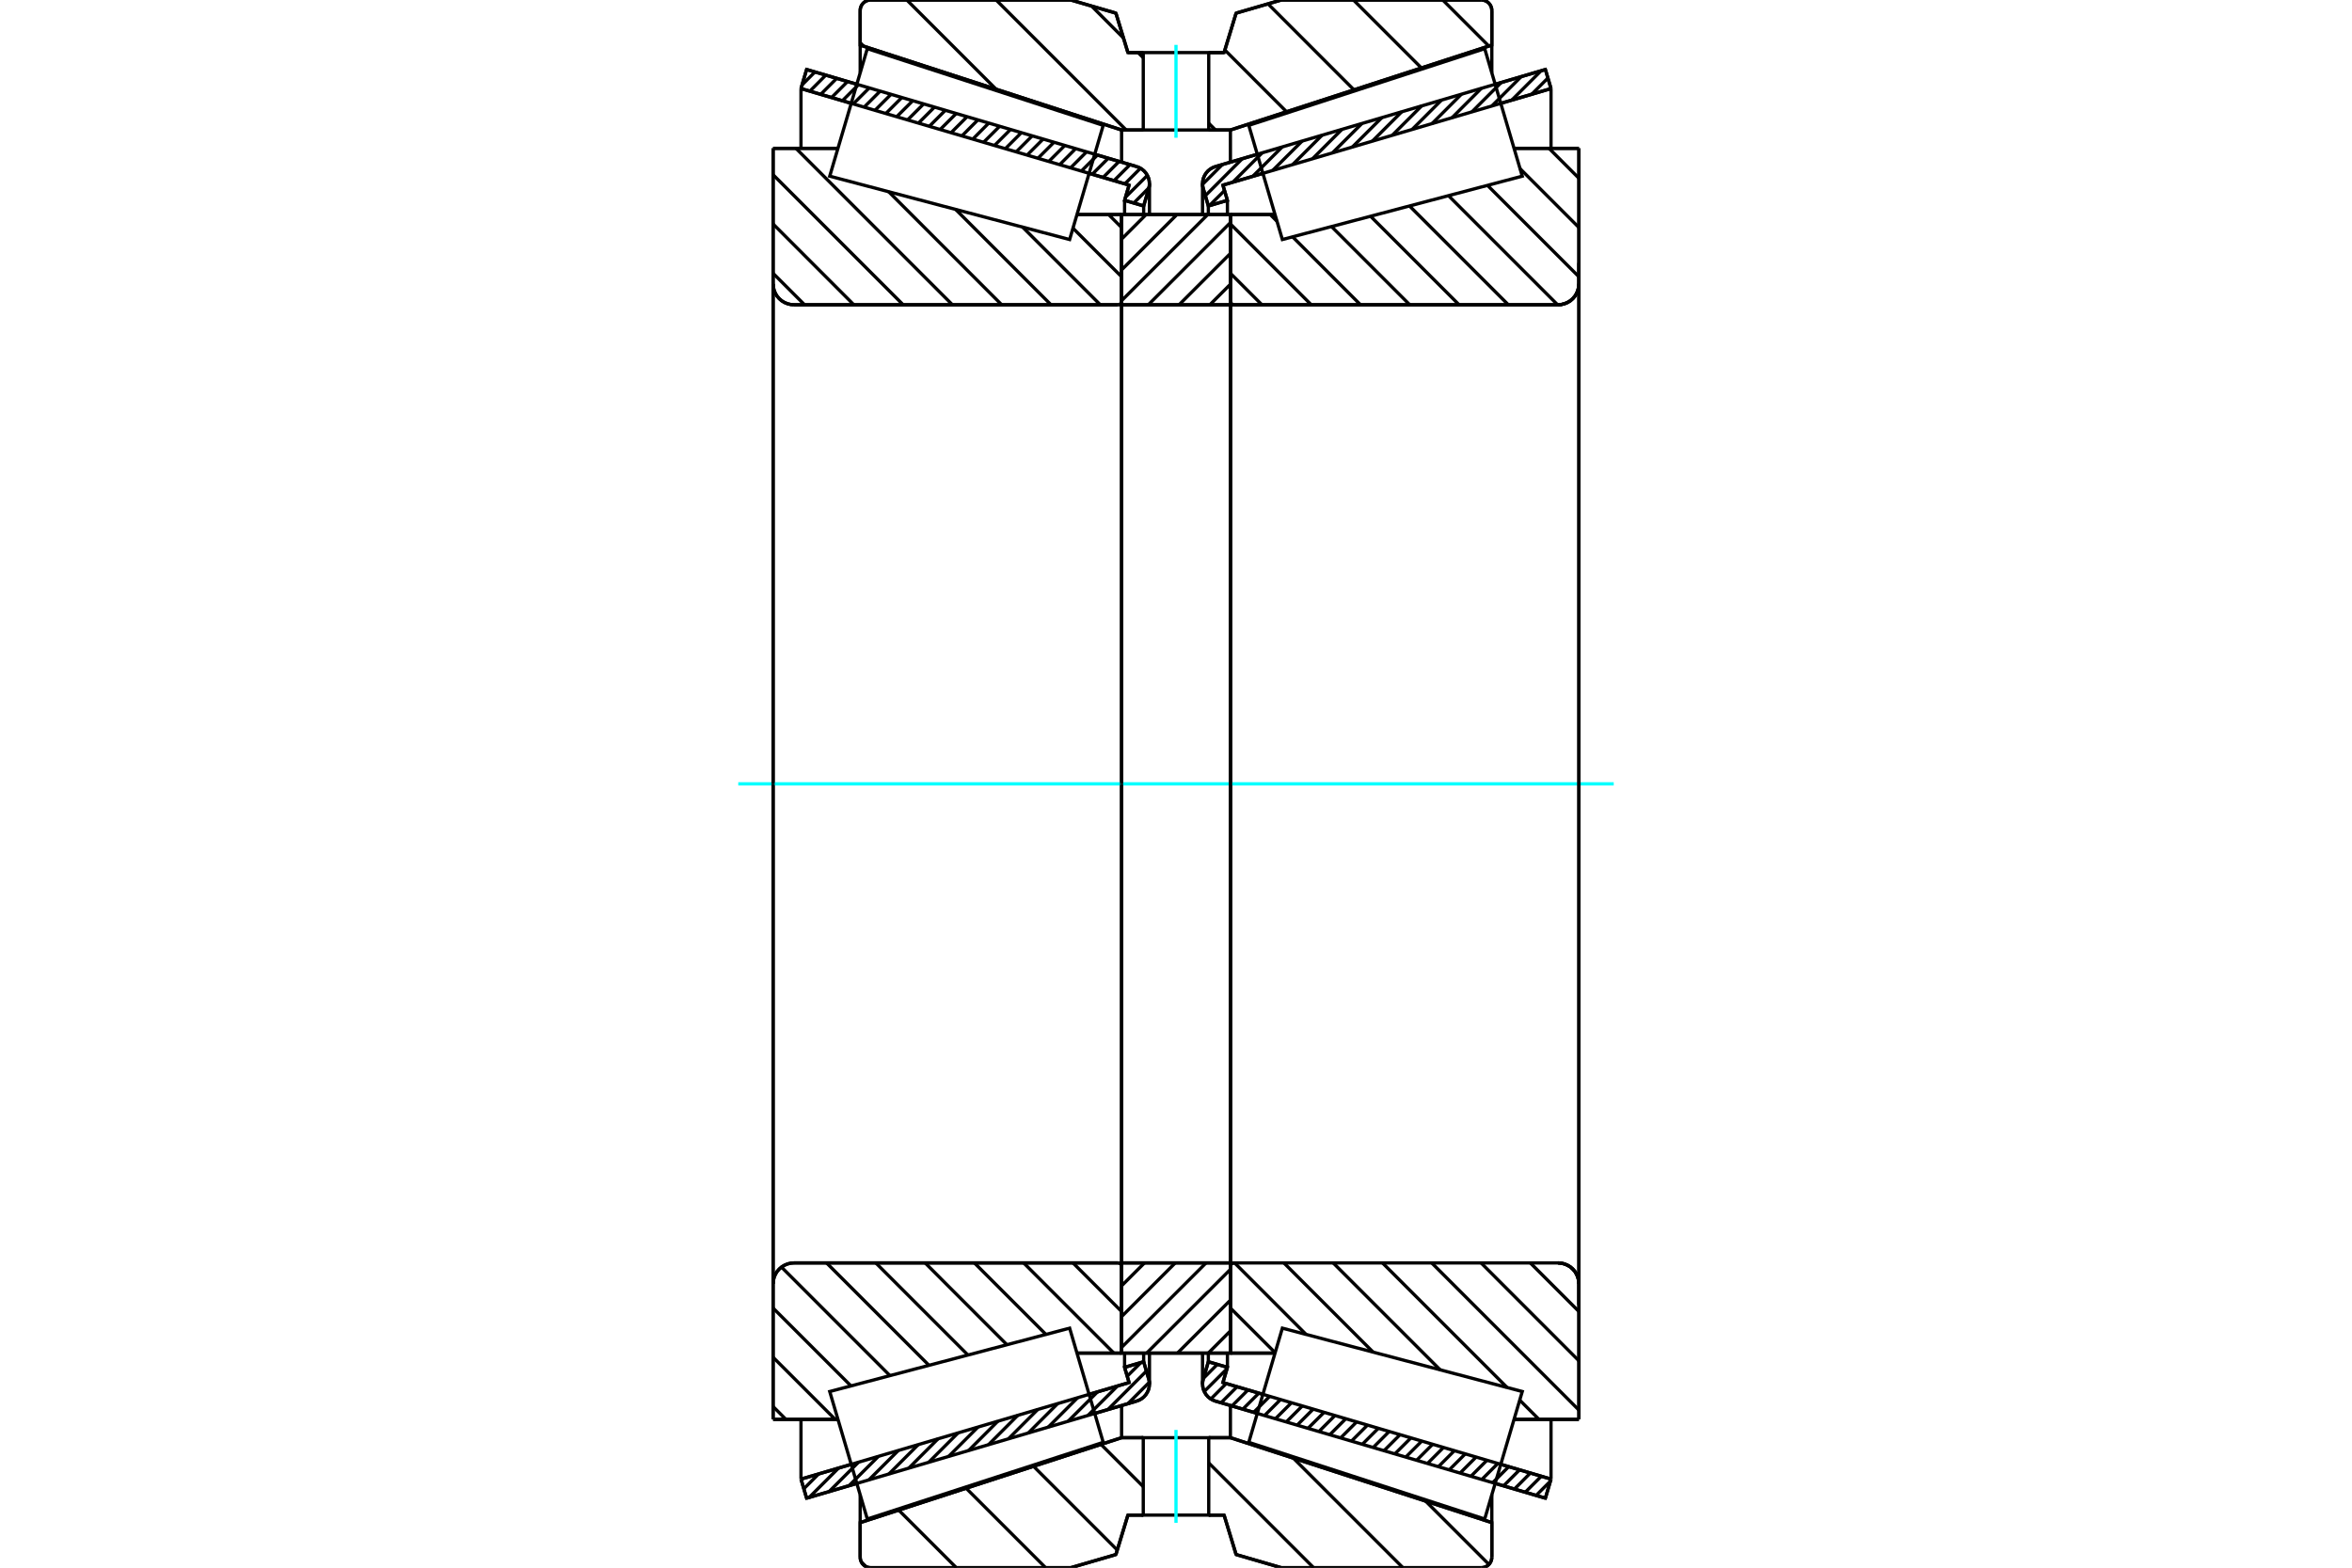 <?xml version="1.0" standalone="no"?>
<!DOCTYPE svg PUBLIC "-//W3C//DTD SVG 1.1//EN"
	"http://www.w3.org/Graphics/SVG/1.1/DTD/svg11.dtd">
<svg xmlns="http://www.w3.org/2000/svg" height="100%" width="100%" viewBox="0 0 36000 24000">
	<rect x="-1800" y="-1200" width="39600" height="26400" style="fill:#FFF"/>
	<g style="fill:none; fill-rule:evenodd" transform="matrix(1 0 0 1 0 0)">
		<g style="fill:none; stroke:#000; stroke-width:50; shape-rendering:geometricPrecision">
			<line x1="19244" y1="21638" x2="18603" y2="21450"/>
			<line x1="23654" y1="22936" x2="22886" y2="22710"/>
			<line x1="23740" y1="22644" x2="23654" y2="22936"/>
			<line x1="22972" y1="22418" x2="23740" y2="22644"/>
			<line x1="18718" y1="21166" x2="19330" y2="21346"/>
			<line x1="18787" y1="20933" x2="18718" y2="21166"/>
			<line x1="18495" y1="20847" x2="18787" y2="20933"/>
			<line x1="18418" y1="21110" x2="18495" y2="20847"/>
			<polyline points="18418,21110 18409,21148 18406,21187 18410,21231 18420,21273 18438,21314 18461,21351 18490,21384 18524,21412 18562,21434 18603,21450"/>
			<line x1="22886" y1="1290" x2="23654" y2="1064"/>
			<line x1="18603" y1="2550" x2="19244" y2="2362"/>
			<polyline points="18603,2550 18562,2566 18524,2588 18490,2616 18461,2649 18438,2686 18420,2727 18410,2769 18406,2813 18409,2852 18418,2890"/>
			<line x1="18495" y1="3153" x2="18418" y2="2890"/>
			<line x1="18787" y1="3067" x2="18495" y2="3153"/>
			<line x1="18718" y1="2834" x2="18787" y2="3067"/>
			<line x1="19330" y1="2654" x2="18718" y2="2834"/>
			<line x1="23740" y1="1356" x2="22972" y2="1582"/>
			<line x1="23654" y1="1064" x2="23740" y2="1356"/>
			<line x1="18495" y1="20715" x2="18495" y2="20847"/>
			<line x1="18495" y1="3153" x2="18495" y2="3285"/>
			<line x1="18787" y1="20715" x2="18787" y2="20933"/>
			<line x1="18787" y1="3067" x2="18787" y2="3285"/>
			<line x1="23740" y1="21729" x2="23740" y2="22644"/>
			<line x1="23740" y1="1356" x2="23740" y2="2271"/>
			<line x1="18406" y1="20714" x2="18406" y2="21187"/>
			<line x1="18406" y1="2813" x2="18406" y2="3286"/>
			<line x1="13114" y1="22710" x2="12346" y2="22936"/>
			<line x1="17397" y1="21450" x2="16756" y2="21638"/>
			<polyline points="17397,21450 17438,21434 17476,21412 17510,21384 17539,21351 17562,21314 17580,21273 17590,21231 17594,21187 17591,21148 17582,21110"/>
			<line x1="17505" y1="20847" x2="17582" y2="21110"/>
			<line x1="17213" y1="20933" x2="17505" y2="20847"/>
			<line x1="17282" y1="21166" x2="17213" y2="20933"/>
			<line x1="16670" y1="21346" x2="17282" y2="21166"/>
			<line x1="12260" y1="22644" x2="13028" y2="22418"/>
			<line x1="12346" y1="22936" x2="12260" y2="22644"/>
			<line x1="16756" y1="2362" x2="17397" y2="2550"/>
			<line x1="12346" y1="1064" x2="13114" y2="1290"/>
			<line x1="12260" y1="1356" x2="12346" y2="1064"/>
			<line x1="13028" y1="1582" x2="12260" y2="1356"/>
			<line x1="17282" y1="2834" x2="16670" y2="2654"/>
			<line x1="17213" y1="3067" x2="17282" y2="2834"/>
			<line x1="17505" y1="3153" x2="17213" y2="3067"/>
			<line x1="17582" y1="2890" x2="17505" y2="3153"/>
			<polyline points="17582,2890 17591,2852 17594,2813 17590,2769 17580,2727 17562,2686 17539,2649 17510,2616 17476,2588 17438,2566 17397,2550"/>
			<line x1="17213" y1="3285" x2="17213" y2="3067"/>
			<line x1="17213" y1="20933" x2="17213" y2="20715"/>
			<line x1="12260" y1="2271" x2="12260" y2="1356"/>
			<line x1="12260" y1="22644" x2="12260" y2="21729"/>
			<line x1="17505" y1="3285" x2="17505" y2="3153"/>
			<line x1="17505" y1="20847" x2="17505" y2="20715"/>
			<line x1="17594" y1="3286" x2="17594" y2="2813"/>
			<line x1="17594" y1="21187" x2="17594" y2="20714"/>
			<line x1="18833" y1="3285" x2="19516" y2="3285"/>
			<polyline points="18833,4613 18834,4621 18836,4629 18839,4637 18843,4644 18849,4650 18855,4656 18862,4660 18870,4663 18878,4665 18886,4666"/>
			<line x1="23847" y1="4666" x2="18886" y2="4666"/>
			<polyline points="23847,4666 23897,4662 23946,4650 23992,4631 24035,4605 24073,4572 24106,4534 24132,4491 24151,4445 24163,4396 24167,4346"/>
			<line x1="24167" y1="2271" x2="24167" y2="4346"/>
			<line x1="24167" y1="2271" x2="23174" y2="2271"/>
			<line x1="24167" y1="21729" x2="23174" y2="21729"/>
			<line x1="24167" y1="19654" x2="24167" y2="21729"/>
			<polyline points="24167,19654 24163,19604 24151,19555 24132,19509 24106,19466 24073,19428 24035,19395 23992,19369 23946,19350 23897,19338 23847,19334"/>
			<polyline points="18886,19334 18878,19335 18870,19337 18862,19340 18855,19344 18849,19350 18843,19356 18839,19363 18836,19371 18834,19379 18833,19387"/>
			<line x1="19516" y1="20715" x2="18833" y2="20715"/>
			<line x1="23174" y1="2731" x2="23174" y2="2730"/>
			<line x1="23174" y1="21270" x2="23174" y2="21269"/>
			<polyline points="18833,4613 18834,4621 18836,4629 18839,4637 18843,4644 18849,4650 18855,4656 18862,4660 18870,4663 18878,4665 18886,4666"/>
			<polyline points="18886,19334 18878,19335 18870,19337 18862,19340 18855,19344 18849,19350 18843,19356 18839,19363 18836,19371 18834,19379 18833,19387"/>
			<polyline points="23847,4666 23897,4662 23946,4650 23992,4631 24035,4605 24073,4572 24106,4534 24132,4491 24151,4445 24163,4396 24167,4346"/>
			<polyline points="24167,19654 24163,19604 24151,19555 24132,19509 24106,19466 24073,19428 24035,19395 23992,19369 23946,19350 23897,19338 23847,19334"/>
			<line x1="17167" y1="20715" x2="16484" y2="20715"/>
			<polyline points="17167,19387 17166,19379 17164,19371 17161,19363 17157,19356 17151,19350 17145,19344 17138,19340 17130,19337 17122,19335 17114,19334"/>
			<line x1="12153" y1="19334" x2="17114" y2="19334"/>
			<polyline points="12153,19334 12103,19338 12054,19350 12008,19369 11965,19395 11927,19428 11894,19466 11868,19509 11849,19555 11837,19604 11833,19654"/>
			<line x1="11833" y1="21729" x2="11833" y2="19654"/>
			<line x1="11833" y1="21729" x2="12826" y2="21729"/>
			<line x1="11833" y1="2271" x2="12826" y2="2271"/>
			<line x1="11833" y1="4346" x2="11833" y2="2271"/>
			<polyline points="11833,4346 11837,4396 11849,4445 11868,4491 11894,4534 11927,4572 11965,4605 12008,4631 12054,4650 12103,4662 12153,4666"/>
			<line x1="17114" y1="4666" x2="12153" y2="4666"/>
			<polyline points="17114,4666 17122,4665 17130,4663 17138,4660 17145,4656 17151,4650 17157,4644 17161,4637 17164,4629 17166,4621 17167,4613"/>
			<line x1="16484" y1="3285" x2="17167" y2="3285"/>
			<line x1="12826" y1="21269" x2="12826" y2="21270"/>
			<line x1="12826" y1="2730" x2="12826" y2="2731"/>
			<line x1="11833" y1="19654" x2="11833" y2="4346"/>
			<line x1="16390" y1="0" x2="17080" y2="201"/>
			<line x1="13326" y1="0" x2="16390" y2="0"/>
			<polyline points="13326,0 13301,2 13277,8 13254,17 13232,31 13213,47 13197,66 13184,87 13174,111 13168,135 13166,160"/>
			<line x1="13166" y1="690" x2="13166" y2="160"/>
			<line x1="17167" y1="1990" x2="13166" y2="690"/>
			<line x1="17499" y1="1990" x2="17167" y2="1990"/>
			<line x1="18833" y1="1990" x2="18501" y2="1990"/>
			<line x1="22834" y1="690" x2="18833" y2="1990"/>
			<line x1="22834" y1="160" x2="22834" y2="690"/>
			<polyline points="22834,160 22832,135 22826,111 22816,87 22803,66 22787,47 22768,31 22746,17 22723,8 22699,2 22674,0"/>
			<line x1="19610" y1="0" x2="22674" y2="0"/>
			<line x1="18920" y1="201" x2="19610" y2="0"/>
			<line x1="18736" y1="805" x2="18920" y2="201"/>
			<line x1="18501" y1="805" x2="18736" y2="805"/>
			<line x1="17264" y1="805" x2="17499" y2="805"/>
			<line x1="17080" y1="201" x2="17264" y2="805"/>
			<line x1="17080" y1="23799" x2="16390" y2="24000"/>
			<line x1="17264" y1="23195" x2="17080" y2="23799"/>
			<line x1="18736" y1="23195" x2="18501" y2="23195"/>
			<line x1="17499" y1="23195" x2="17264" y2="23195"/>
			<line x1="18920" y1="23799" x2="18736" y2="23195"/>
			<line x1="19610" y1="24000" x2="18920" y2="23799"/>
			<line x1="22674" y1="24000" x2="19610" y2="24000"/>
			<polyline points="22674,24000 22699,23998 22723,23992 22746,23983 22768,23969 22787,23953 22803,23934 22816,23913 22826,23889 22832,23865 22834,23840"/>
			<line x1="22834" y1="23310" x2="22834" y2="23840"/>
			<line x1="18833" y1="22010" x2="22834" y2="23310"/>
			<line x1="17167" y1="22010" x2="17499" y2="22010"/>
			<line x1="18501" y1="22010" x2="18833" y2="22010"/>
			<line x1="13166" y1="23310" x2="17167" y2="22010"/>
			<line x1="13166" y1="23840" x2="13166" y2="23310"/>
			<polyline points="13166,23840 13168,23865 13174,23889 13184,23913 13197,23934 13213,23953 13232,23969 13254,23983 13277,23992 13301,23998 13326,24000"/>
			<line x1="16390" y1="24000" x2="13326" y2="24000"/>
			<line x1="22834" y1="22886" x2="22834" y2="23310"/>
			<line x1="22834" y1="690" x2="22834" y2="1114"/>
			<line x1="13166" y1="22886" x2="13166" y2="23310"/>
			<line x1="13166" y1="690" x2="13166" y2="1114"/>
			<line x1="17167" y1="21516" x2="17167" y2="22010"/>
			<line x1="17167" y1="1990" x2="17167" y2="2484"/>
			<line x1="18833" y1="21516" x2="18833" y2="22010"/>
			<line x1="18833" y1="1990" x2="18833" y2="2484"/>
			<line x1="17167" y1="19334" x2="18833" y2="19334"/>
			<line x1="17167" y1="20715" x2="17167" y2="19334"/>
			<line x1="18833" y1="20715" x2="17167" y2="20715"/>
			<line x1="18833" y1="19334" x2="18833" y2="20715"/>
			<line x1="18833" y1="4666" x2="17167" y2="4666"/>
			<line x1="18833" y1="3285" x2="18833" y2="4666"/>
			<line x1="17167" y1="3285" x2="18833" y2="3285"/>
			<line x1="17167" y1="4666" x2="17167" y2="3285"/>
			<line x1="18833" y1="4666" x2="18833" y2="19334"/>
			<line x1="17167" y1="4666" x2="17167" y2="19334"/>
		</g>
		<g style="fill:none; stroke:#0FF; stroke-width:50; shape-rendering:geometricPrecision">
			<line x1="11300" y1="12000" x2="24700" y2="12000"/>
		</g>
		<g style="fill:none; stroke:#000; stroke-width:50; shape-rendering:geometricPrecision">
			<line x1="22083" y1="0" x2="22788" y2="705"/>
			<line x1="20716" y1="0" x2="21756" y2="1040"/>
			<line x1="19408" y1="59" x2="20724" y2="1376"/>
			<line x1="18748" y1="766" x2="19692" y2="1711"/>
			<line x1="16707" y1="92" x2="17196" y2="582"/>
			<line x1="18501" y1="1887" x2="18604" y2="1990"/>
			<line x1="17419" y1="805" x2="17499" y2="884"/>
			<line x1="15247" y1="0" x2="17237" y2="1990"/>
			<line x1="13880" y1="0" x2="15246" y2="1366"/>
			<line x1="13166" y1="654" x2="13220" y2="708"/>
			<line x1="21821" y1="22981" x2="22790" y2="23950"/>
			<line x1="19796" y1="22323" x2="21473" y2="24000"/>
			<line x1="18501" y1="22396" x2="20106" y2="24000"/>
			<line x1="16851" y1="22112" x2="17499" y2="22760"/>
			<line x1="15819" y1="22448" x2="17101" y2="23730"/>
			<line x1="14787" y1="22783" x2="16004" y2="24000"/>
			<line x1="13755" y1="23118" x2="14637" y2="24000"/>
			<line x1="13185" y1="23915" x2="13251" y2="23981"/>
			<polyline points="18501,805 18736,805 18920,201 19610,0 22674,0"/>
			<polyline points="22834,160 22832,135 22826,111 22816,87 22803,66 22787,47 22768,31 22746,17 22723,8 22699,2 22674,0"/>
			<polyline points="22834,160 22834,690 18833,1990 18501,1990"/>
			<polyline points="17499,805 17264,805 17080,201 16390,0 13326,0 13301,2 13277,8 13254,17 13232,31 13213,47 13197,66 13184,87 13174,111 13168,135 13166,160 13166,690 17167,1990 17499,1990"/>
			<polyline points="17499,22010 17167,22010 13166,23310 13166,23840 13168,23865 13174,23889 13184,23913 13197,23934 13213,23953 13232,23969 13254,23983 13277,23992 13301,23998 13326,24000 16390,24000 17080,23799 17264,23195 17499,23195"/>
			<polyline points="18501,22010 18833,22010 22834,23310 22834,23840"/>
			<polyline points="22674,24000 22699,23998 22723,23992 22746,23983 22768,23969 22787,23953 22803,23934 22816,23913 22826,23889 22832,23865 22834,23840"/>
			<polyline points="22674,24000 19610,24000 18920,23799 18736,23195 18501,23195"/>
			<line x1="16969" y1="3285" x2="17167" y2="3483"/>
			<line x1="16423" y1="3493" x2="17167" y2="4237"/>
			<line x1="15651" y1="3476" x2="16841" y2="4666"/>
			<line x1="14626" y1="3205" x2="16087" y2="4666"/>
			<line x1="13601" y1="2934" x2="15332" y2="4666"/>
			<line x1="12183" y1="2271" x2="14578" y2="4666"/>
			<line x1="11833" y1="2675" x2="13824" y2="4666"/>
			<line x1="11833" y1="3429" x2="13069" y2="4666"/>
			<line x1="11833" y1="4184" x2="12315" y2="4666"/>
			<line x1="16423" y1="19334" x2="17167" y2="20078"/>
			<line x1="15668" y1="19334" x2="17049" y2="20715"/>
			<line x1="14914" y1="19334" x2="16009" y2="20429"/>
			<line x1="14160" y1="19334" x2="15412" y2="20587"/>
			<line x1="13405" y1="19334" x2="14816" y2="20745"/>
			<line x1="12651" y1="19334" x2="14219" y2="20902"/>
			<line x1="11961" y1="19398" x2="13622" y2="21060"/>
			<line x1="11833" y1="20025" x2="13026" y2="21218"/>
			<line x1="11833" y1="20779" x2="12783" y2="21729"/>
			<line x1="11833" y1="21533" x2="12029" y2="21729"/>
			<polyline points="17167,12000 17167,3285 17167,4613"/>
			<polyline points="17114,4666 17122,4665 17130,4663 17138,4660 17145,4656 17151,4650 17157,4644 17161,4637 17164,4629 17166,4621 17167,4613"/>
			<line x1="17114" y1="4666" x2="12153" y2="4666"/>
			<polyline points="11833,4346 11837,4396 11849,4445 11868,4491 11894,4534 11927,4572 11965,4605 12008,4631 12054,4650 12103,4662 12153,4666"/>
			<line x1="11833" y1="4346" x2="11833" y2="2271"/>
			<line x1="11833" y1="4346" x2="11833" y2="12000"/>
			<line x1="11833" y1="2271" x2="12826" y2="2271"/>
			<line x1="16484" y1="3285" x2="17167" y2="3285"/>
			<line x1="17167" y1="20715" x2="16484" y2="20715"/>
			<line x1="12826" y1="21729" x2="11833" y2="21729"/>
			<line x1="11833" y1="12000" x2="11833" y2="19654"/>
			<line x1="11833" y1="21729" x2="11833" y2="19654"/>
			<polyline points="12153,19334 12103,19338 12054,19350 12008,19369 11965,19395 11927,19428 11894,19466 11868,19509 11849,19555 11837,19604 11833,19654"/>
			<line x1="12153" y1="19334" x2="17114" y2="19334"/>
			<polyline points="17167,19387 17166,19379 17164,19371 17161,19363 17157,19356 17151,19350 17145,19344 17138,19340 17130,19337 17122,19335 17114,19334"/>
			<polyline points="17167,19387 17167,20715 17167,12000"/>
			<line x1="23709" y1="2271" x2="24167" y2="2729"/>
			<line x1="23266" y1="2582" x2="24167" y2="3483"/>
			<line x1="22767" y1="2837" x2="24167" y2="4237"/>
			<line x1="22170" y1="2995" x2="23841" y2="4666"/>
			<line x1="21574" y1="3153" x2="23087" y2="4666"/>
			<line x1="20977" y1="3310" x2="22333" y2="4666"/>
			<line x1="20380" y1="3468" x2="21578" y2="4666"/>
			<line x1="19784" y1="3625" x2="20824" y2="4666"/>
			<line x1="19443" y1="3285" x2="19546" y2="3388"/>
			<line x1="18833" y1="3429" x2="20070" y2="4666"/>
			<line x1="18833" y1="4184" x2="19315" y2="4666"/>
			<line x1="23423" y1="19334" x2="24167" y2="20078"/>
			<line x1="22669" y1="19334" x2="24167" y2="20833"/>
			<line x1="21914" y1="19334" x2="24167" y2="21587"/>
			<line x1="23261" y1="21435" x2="23555" y2="21729"/>
			<line x1="21160" y1="19334" x2="23068" y2="21242"/>
			<line x1="20406" y1="19334" x2="22043" y2="20971"/>
			<line x1="19651" y1="19334" x2="21018" y2="20701"/>
			<line x1="18897" y1="19334" x2="19992" y2="20430"/>
			<line x1="18833" y1="20025" x2="19518" y2="20709"/>
			<polyline points="18833,12000 18833,3285 18833,4613 18834,4621 18836,4629 18839,4637 18843,4644 18849,4650 18855,4656 18862,4660 18870,4663 18878,4665 18886,4666 23847,4666 23897,4662 23946,4650 23992,4631 24035,4605 24073,4572 24106,4534 24132,4491 24151,4445 24163,4396 24167,4346 24167,2271"/>
			<line x1="24167" y1="4346" x2="24167" y2="12000"/>
			<line x1="24167" y1="2271" x2="23174" y2="2271"/>
			<line x1="19516" y1="3285" x2="18833" y2="3285"/>
			<line x1="18833" y1="20715" x2="19516" y2="20715"/>
			<line x1="23174" y1="21729" x2="24167" y2="21729"/>
			<line x1="24167" y1="12000" x2="24167" y2="19654"/>
			<polyline points="24167,21729 24167,19654 24163,19604 24151,19555 24132,19509 24106,19466 24073,19428 24035,19395 23992,19369 23946,19350 23897,19338 23847,19334 18886,19334 18878,19335 18870,19337 18862,19340 18855,19344 18849,19350 18843,19356 18839,19363 18836,19371 18834,19379 18833,19387 18833,20715 18833,12000"/>
			<line x1="18833" y1="20375" x2="18494" y2="20715"/>
			<line x1="18833" y1="19904" x2="18022" y2="20715"/>
			<line x1="18833" y1="19433" x2="17551" y2="20715"/>
			<line x1="18460" y1="19334" x2="17167" y2="20628"/>
			<line x1="17989" y1="19334" x2="17167" y2="20156"/>
			<line x1="17518" y1="19334" x2="17167" y2="19685"/>
			<line x1="18833" y1="4351" x2="18518" y2="4666"/>
			<line x1="18833" y1="3880" x2="18047" y2="4666"/>
			<line x1="18833" y1="3408" x2="17576" y2="4666"/>
			<line x1="18485" y1="3285" x2="17167" y2="4603"/>
			<line x1="18014" y1="3285" x2="17167" y2="4132"/>
			<line x1="17542" y1="3285" x2="17167" y2="3661"/>
			<polyline points="17167,4666 17167,3285 18833,3285 18833,4666 17167,4666"/>
			<polyline points="17167,19334 18833,19334 18833,20715 17167,20715 17167,19334"/>
			<polyline points="18000,23195 18501,23195 18501,22010 17499,22010 17499,23195 18000,23195"/>
		</g>
		<g style="fill:none; stroke:#0FF; stroke-width:50; shape-rendering:geometricPrecision">
			<line x1="18000" y1="23313" x2="18000" y2="21891"/>
		</g>
		<g style="fill:none; stroke:#000; stroke-width:50; shape-rendering:geometricPrecision">
			<polyline points="18000,1990 18501,1990 18501,805 17499,805 17499,1990 18000,1990"/>
		</g>
		<g style="fill:none; stroke:#0FF; stroke-width:50; shape-rendering:geometricPrecision">
			<line x1="18000" y1="2109" x2="18000" y2="687"/>
		</g>
		<g style="fill:none; stroke:#000; stroke-width:50; shape-rendering:geometricPrecision">
			<line x1="24167" y1="19974" x2="24167" y2="4026"/>
			<line x1="18833" y1="19387" x2="18833" y2="4613"/>
			<polyline points="16629,21207 16886,22081 13275,23255 12988,22279 12700,21303 16372,20333 16629,21207"/>
			<polyline points="16629,2793 16372,3667 12700,2697 12988,1721 13275,745 16886,1919 16629,2793"/>
			<polyline points="19371,21207 19628,20333 23300,21303 23012,22279 22725,23255 19114,22081 19371,21207"/>
			<polyline points="19371,2793 19114,1919 22725,745 23012,1721 23300,2697 19628,3667 19371,2793"/>
			<line x1="17592" y1="21161" x2="17264" y2="21489"/>
			<line x1="17547" y1="20990" x2="16959" y2="21578"/>
			<line x1="17464" y1="20859" x2="17253" y2="21069"/>
			<line x1="17104" y1="21219" x2="16654" y2="21668"/>
			<line x1="16799" y1="21308" x2="16349" y2="21758"/>
			<line x1="16494" y1="21398" x2="16045" y2="21848"/>
			<line x1="16189" y1="21488" x2="15740" y2="21937"/>
			<line x1="15884" y1="21578" x2="15435" y2="22027"/>
			<line x1="15579" y1="21667" x2="15130" y2="22117"/>
			<line x1="15274" y1="21757" x2="14825" y2="22207"/>
			<line x1="14969" y1="21847" x2="14520" y2="22296"/>
			<line x1="14664" y1="21937" x2="14215" y2="22386"/>
			<line x1="14359" y1="22026" x2="13910" y2="22476"/>
			<line x1="14055" y1="22116" x2="13605" y2="22566"/>
			<line x1="13750" y1="22206" x2="13300" y2="22655"/>
			<line x1="13445" y1="22296" x2="12995" y2="22745"/>
			<line x1="13140" y1="22385" x2="12690" y2="22835"/>
			<line x1="12835" y1="22475" x2="12385" y2="22925"/>
			<line x1="12530" y1="22565" x2="12303" y2="22792"/>
			<line x1="17586" y1="2875" x2="17353" y2="3109"/>
			<line x1="17562" y1="2685" x2="17227" y2="3019"/>
			<line x1="17456" y1="2576" x2="17217" y2="2815"/>
			<line x1="17296" y1="2521" x2="17051" y2="2766"/>
			<line x1="17129" y1="2472" x2="16884" y2="2717"/>
			<line x1="16963" y1="2423" x2="16718" y2="2668"/>
			<line x1="16797" y1="2374" x2="16552" y2="2619"/>
			<line x1="16631" y1="2325" x2="16386" y2="2570"/>
			<line x1="16464" y1="2276" x2="16219" y2="2521"/>
			<line x1="16298" y1="2227" x2="16053" y2="2472"/>
			<line x1="16132" y1="2178" x2="15887" y2="2423"/>
			<line x1="15966" y1="2129" x2="15721" y2="2374"/>
			<line x1="15799" y1="2080" x2="15554" y2="2325"/>
			<line x1="15633" y1="2031" x2="15388" y2="2276"/>
			<line x1="15467" y1="1982" x2="15222" y2="2227"/>
			<line x1="15301" y1="1933" x2="15055" y2="2178"/>
			<line x1="15134" y1="1884" x2="14889" y2="2130"/>
			<line x1="14968" y1="1835" x2="14723" y2="2081"/>
			<line x1="14802" y1="1787" x2="14557" y2="2032"/>
			<line x1="14636" y1="1738" x2="14390" y2="1983"/>
			<line x1="14469" y1="1689" x2="14224" y2="1934"/>
			<line x1="14303" y1="1640" x2="14058" y2="1885"/>
			<line x1="14137" y1="1591" x2="13892" y2="1836"/>
			<line x1="13971" y1="1542" x2="13725" y2="1787"/>
			<line x1="13804" y1="1493" x2="13559" y2="1738"/>
			<line x1="13638" y1="1444" x2="13393" y2="1689"/>
			<line x1="13472" y1="1395" x2="13227" y2="1640"/>
			<line x1="13305" y1="1346" x2="13060" y2="1591"/>
			<line x1="13139" y1="1297" x2="12894" y2="1542"/>
			<line x1="12973" y1="1248" x2="12728" y2="1493"/>
			<line x1="12807" y1="1199" x2="12562" y2="1444"/>
			<line x1="12640" y1="1150" x2="12395" y2="1396"/>
			<line x1="12474" y1="1101" x2="12276" y2="1300"/>
			<polyline points="12260,1356 12346,1064 17397,2550"/>
			<polyline points="17582,2890 17591,2848 17593,2805 17589,2763 17578,2721 17560,2682 17537,2646 17508,2614 17474,2587 17437,2566 17397,2550"/>
			<polyline points="17582,2890 17505,3153 17213,3067 17282,2834 12260,1356"/>
			<polyline points="12260,22644 17282,21166 17213,20933 17505,20847 17582,21110"/>
			<polyline points="17397,21450 17437,21434 17474,21413 17508,21386 17537,21354 17560,21318 17578,21279 17589,21237 17593,21195 17591,21152 17582,21110"/>
			<polyline points="17397,21450 12346,22936 12260,22644"/>
			<line x1="23731" y1="22675" x2="23512" y2="22894"/>
			<line x1="23591" y1="22600" x2="23346" y2="22845"/>
			<line x1="23424" y1="22551" x2="23179" y2="22797"/>
			<line x1="23258" y1="22503" x2="23013" y2="22748"/>
			<line x1="23092" y1="22454" x2="22847" y2="22699"/>
			<line x1="22926" y1="22405" x2="22681" y2="22650"/>
			<line x1="22759" y1="22356" x2="22514" y2="22601"/>
			<line x1="22593" y1="22307" x2="22348" y2="22552"/>
			<line x1="22427" y1="22258" x2="22182" y2="22503"/>
			<line x1="22261" y1="22209" x2="22016" y2="22454"/>
			<line x1="22094" y1="22160" x2="21849" y2="22405"/>
			<line x1="21928" y1="22111" x2="21683" y2="22356"/>
			<line x1="21762" y1="22062" x2="21517" y2="22307"/>
			<line x1="21596" y1="22013" x2="21350" y2="22258"/>
			<line x1="21429" y1="21964" x2="21184" y2="22209"/>
			<line x1="21263" y1="21915" x2="21018" y2="22160"/>
			<line x1="21097" y1="21866" x2="20852" y2="22111"/>
			<line x1="20931" y1="21817" x2="20685" y2="22063"/>
			<line x1="20764" y1="21769" x2="20519" y2="22014"/>
			<line x1="20598" y1="21720" x2="20353" y2="21965"/>
			<line x1="20432" y1="21671" x2="20187" y2="21916"/>
			<line x1="20266" y1="21622" x2="20020" y2="21867"/>
			<line x1="20099" y1="21573" x2="19854" y2="21818"/>
			<line x1="19933" y1="21524" x2="19688" y2="21769"/>
			<line x1="19767" y1="21475" x2="19522" y2="21720"/>
			<line x1="19600" y1="21426" x2="19355" y2="21671"/>
			<line x1="19434" y1="21377" x2="19189" y2="21622"/>
			<line x1="19268" y1="21328" x2="19023" y2="21573"/>
			<line x1="19102" y1="21279" x2="18857" y2="21524"/>
			<line x1="18935" y1="21230" x2="18690" y2="21475"/>
			<line x1="18769" y1="21181" x2="18533" y2="21418"/>
			<line x1="18780" y1="20955" x2="18432" y2="21303"/>
			<line x1="18633" y1="20887" x2="18421" y2="21100"/>
			<line x1="23693" y1="1194" x2="23445" y2="1443"/>
			<line x1="23589" y1="1083" x2="23140" y2="1532"/>
			<line x1="23284" y1="1173" x2="22835" y2="1622"/>
			<line x1="22979" y1="1262" x2="22530" y2="1712"/>
			<line x1="22674" y1="1352" x2="22225" y2="1802"/>
			<line x1="22369" y1="1442" x2="21920" y2="1891"/>
			<line x1="22064" y1="1532" x2="21615" y2="1981"/>
			<line x1="21760" y1="1621" x2="21310" y2="2071"/>
			<line x1="21455" y1="1711" x2="21005" y2="2161"/>
			<line x1="21150" y1="1801" x2="20700" y2="2250"/>
			<line x1="20845" y1="1891" x2="20395" y2="2340"/>
			<line x1="20540" y1="1980" x2="20090" y2="2430"/>
			<line x1="20235" y1="2070" x2="19785" y2="2520"/>
			<line x1="19930" y1="2160" x2="19480" y2="2609"/>
			<line x1="19625" y1="2250" x2="19175" y2="2699"/>
			<line x1="19320" y1="2339" x2="18870" y2="2789"/>
			<line x1="18743" y1="2917" x2="18511" y2="3148"/>
			<line x1="19015" y1="2429" x2="18449" y2="2996"/>
			<line x1="18710" y1="2519" x2="18407" y2="2822"/>
			<polyline points="23740,1356 23654,1064 18603,2550 18563,2566 18526,2587 18492,2614 18463,2646 18440,2682 18422,2721 18411,2763 18407,2805 18409,2848 18418,2890 18495,3153 18787,3067 18718,2834 23740,1356"/>
			<polyline points="23740,22644 18718,21166 18787,20933 18495,20847 18418,21110 18409,21152 18407,21195 18411,21237 18422,21279 18440,21318 18463,21354 18492,21386 18526,21413 18563,21434 18603,21450 23654,22936 23740,22644"/>
		</g>
	</g>
</svg>
